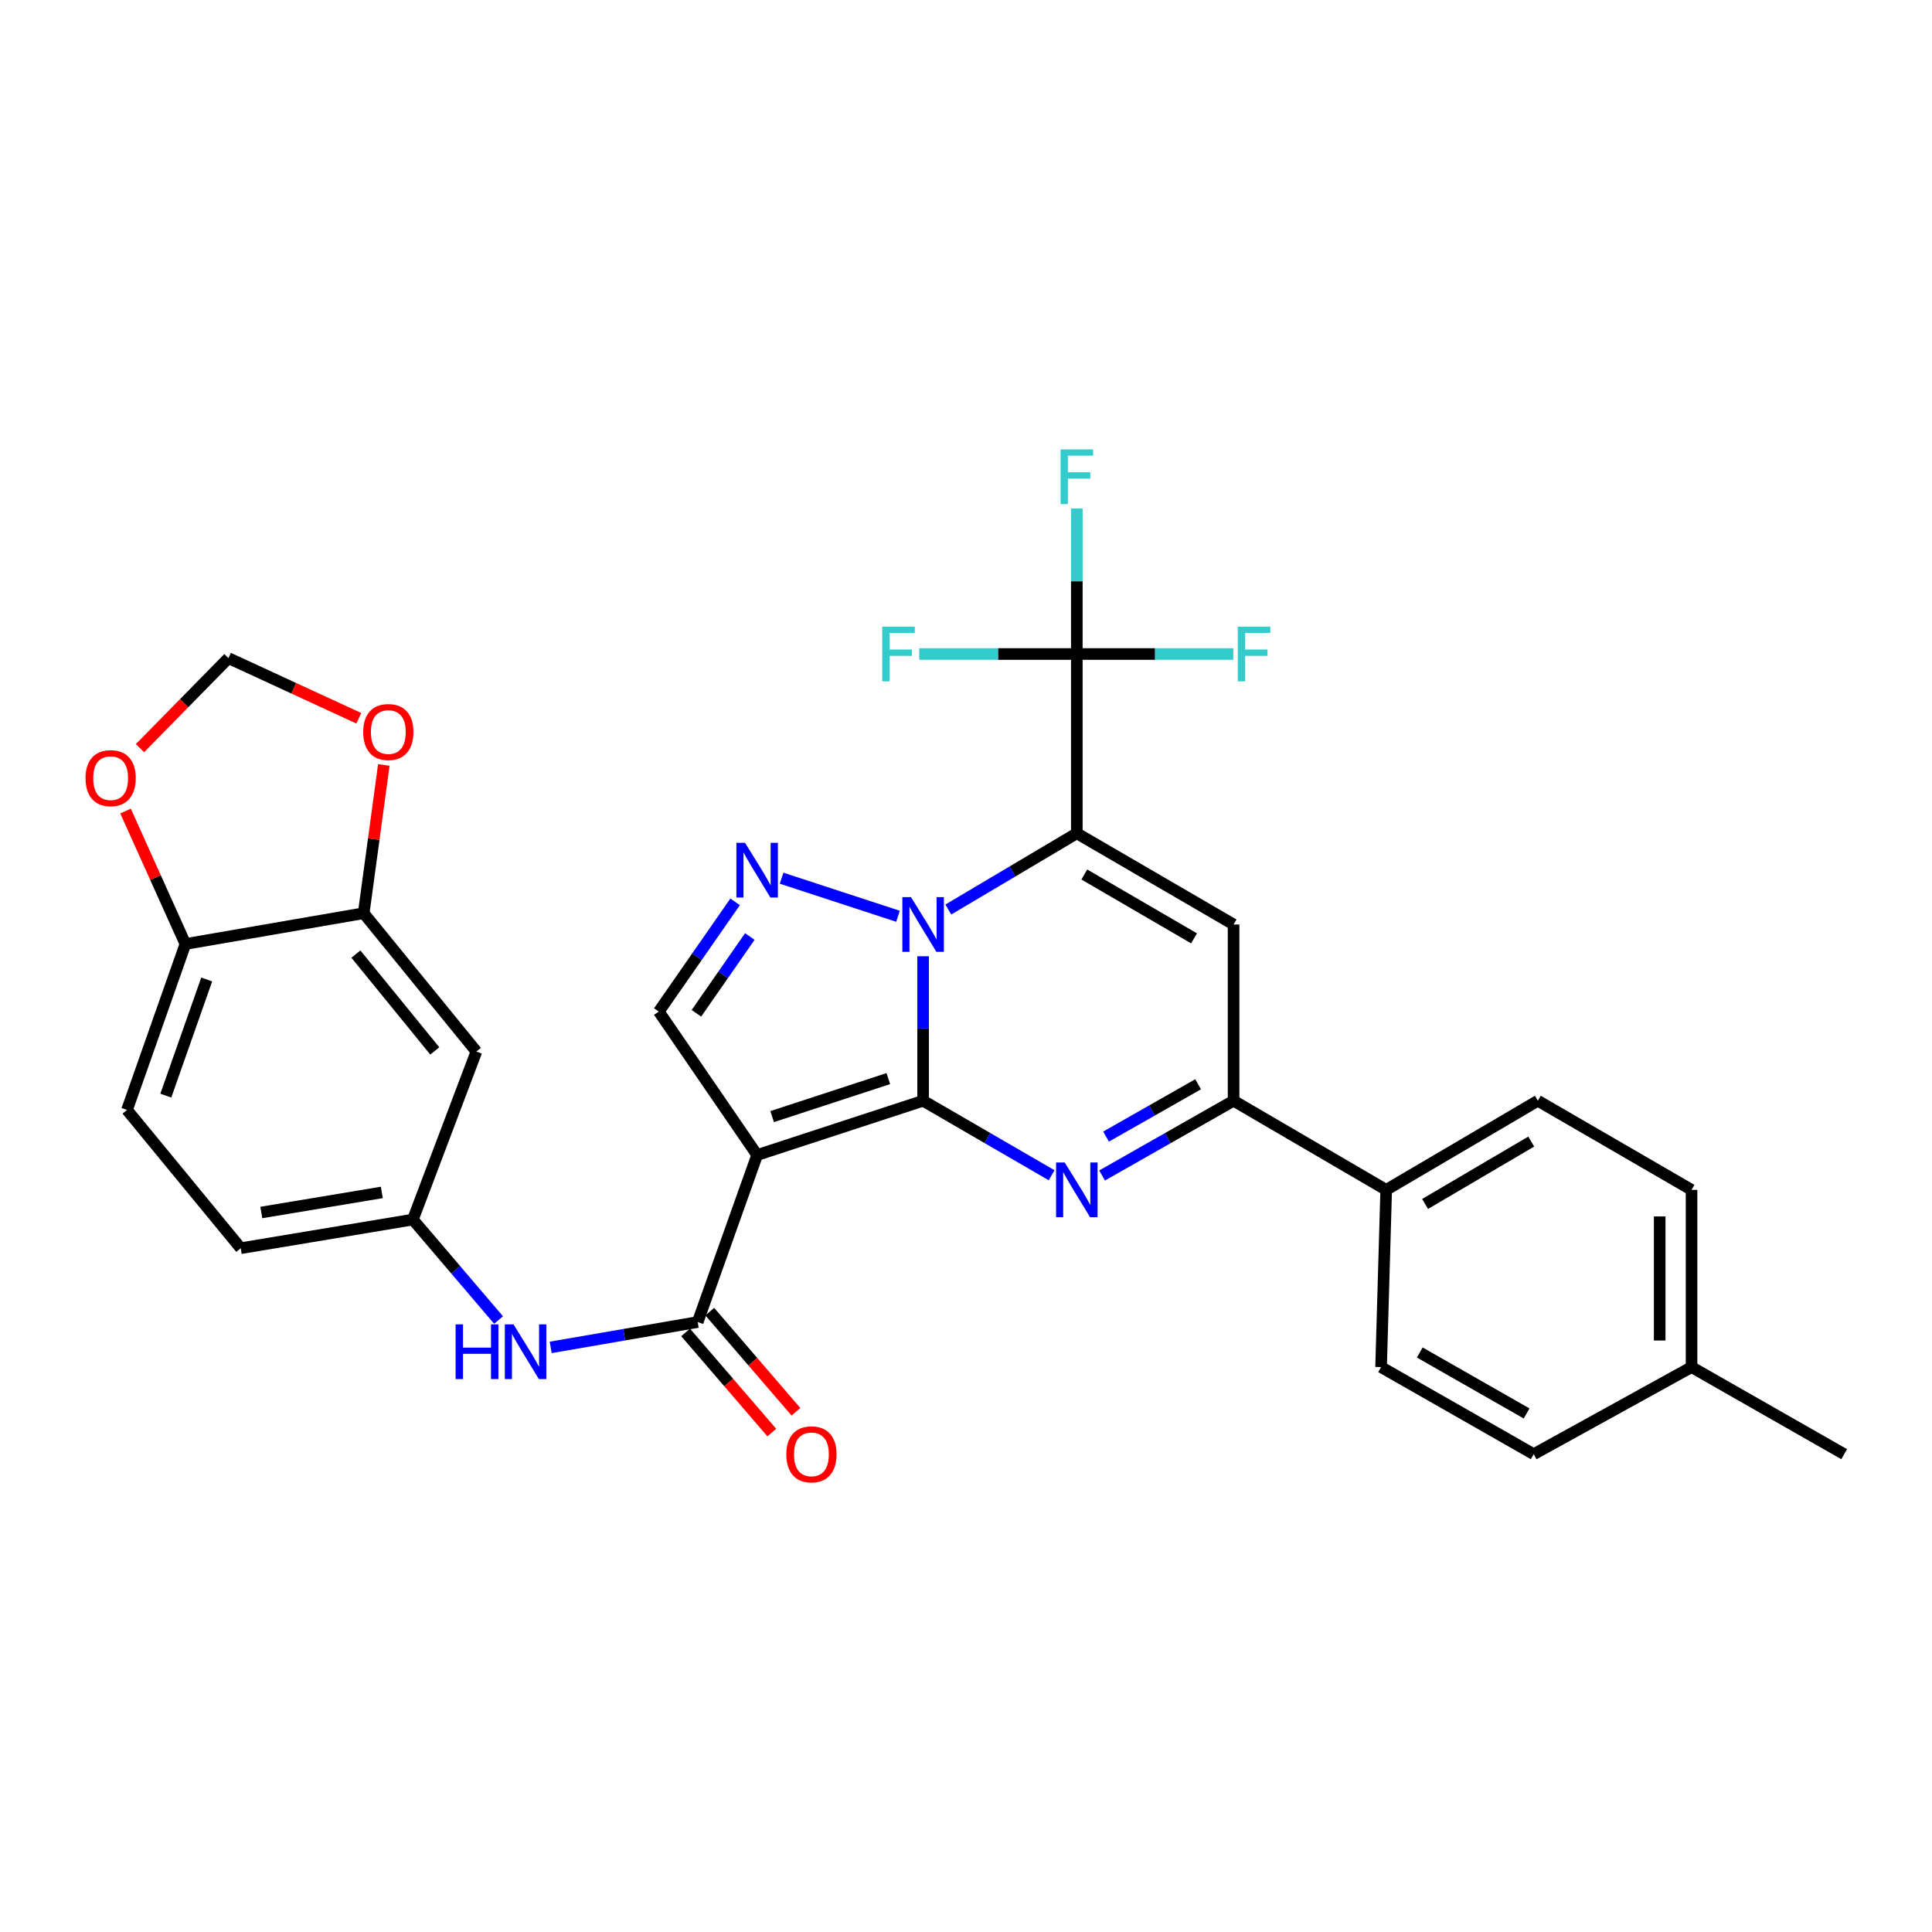 <?xml version='1.0' encoding='iso-8859-1'?>
<svg version='1.1' baseProfile='full'
              xmlns='http://www.w3.org/2000/svg'
                      xmlns:rdkit='http://www.rdkit.org/xml'
                      xmlns:xlink='http://www.w3.org/1999/xlink'
                  xml:space='preserve'
width='1000px' height='1000px' viewBox='0 0 1000 1000'>
<!-- END OF HEADER -->
<rect style='opacity:1.0;fill:#FFFFFF;stroke:none' width='1000' height='1000' x='0' y='0'> </rect>
<path class='bond-0' d='M 477.8,569.742 L 477.8,532.35' style='fill:none;fill-rule:evenodd;stroke:#000000;stroke-width:6px;stroke-linecap:butt;stroke-linejoin:miter;stroke-opacity:1' />
<path class='bond-0' d='M 477.8,532.35 L 477.8,494.958' style='fill:none;fill-rule:evenodd;stroke:#0000FF;stroke-width:6px;stroke-linecap:butt;stroke-linejoin:miter;stroke-opacity:1' />
<path class='bond-2' d='M 477.8,569.742 L 391.898,597.842' style='fill:none;fill-rule:evenodd;stroke:#000000;stroke-width:6px;stroke-linecap:butt;stroke-linejoin:miter;stroke-opacity:1' />
<path class='bond-2' d='M 459.787,558.283 L 399.656,577.953' style='fill:none;fill-rule:evenodd;stroke:#000000;stroke-width:6px;stroke-linecap:butt;stroke-linejoin:miter;stroke-opacity:1' />
<path class='bond-3' d='M 477.8,569.742 L 511.061,589.027' style='fill:none;fill-rule:evenodd;stroke:#000000;stroke-width:6px;stroke-linecap:butt;stroke-linejoin:miter;stroke-opacity:1' />
<path class='bond-3' d='M 511.061,589.027 L 544.322,608.312' style='fill:none;fill-rule:evenodd;stroke:#0000FF;stroke-width:6px;stroke-linecap:butt;stroke-linejoin:miter;stroke-opacity:1' />
<path class='bond-1' d='M 490.852,470.772 L 524.107,451.039' style='fill:none;fill-rule:evenodd;stroke:#0000FF;stroke-width:6px;stroke-linecap:butt;stroke-linejoin:miter;stroke-opacity:1' />
<path class='bond-1' d='M 524.107,451.039 L 557.361,431.307' style='fill:none;fill-rule:evenodd;stroke:#000000;stroke-width:6px;stroke-linecap:butt;stroke-linejoin:miter;stroke-opacity:1' />
<path class='bond-4' d='M 464.8,474.264 L 404.556,454.551' style='fill:none;fill-rule:evenodd;stroke:#0000FF;stroke-width:6px;stroke-linecap:butt;stroke-linejoin:miter;stroke-opacity:1' />
<path class='bond-7' d='M 557.361,431.307 L 557.361,338.515' style='fill:none;fill-rule:evenodd;stroke:#000000;stroke-width:6px;stroke-linecap:butt;stroke-linejoin:miter;stroke-opacity:1' />
<path class='bond-32' d='M 557.361,431.307 L 638.498,478.518' style='fill:none;fill-rule:evenodd;stroke:#000000;stroke-width:6px;stroke-linecap:butt;stroke-linejoin:miter;stroke-opacity:1' />
<path class='bond-32' d='M 561.238,452.642 L 618.034,485.69' style='fill:none;fill-rule:evenodd;stroke:#000000;stroke-width:6px;stroke-linecap:butt;stroke-linejoin:miter;stroke-opacity:1' />
<path class='bond-8' d='M 391.898,597.842 L 361.123,684.284' style='fill:none;fill-rule:evenodd;stroke:#000000;stroke-width:6px;stroke-linecap:butt;stroke-linejoin:miter;stroke-opacity:1' />
<path class='bond-9' d='M 391.898,597.842 L 340.995,523.585' style='fill:none;fill-rule:evenodd;stroke:#000000;stroke-width:6px;stroke-linecap:butt;stroke-linejoin:miter;stroke-opacity:1' />
<path class='bond-6' d='M 570.434,608.439 L 604.466,589.091' style='fill:none;fill-rule:evenodd;stroke:#0000FF;stroke-width:6px;stroke-linecap:butt;stroke-linejoin:miter;stroke-opacity:1' />
<path class='bond-6' d='M 604.466,589.091 L 638.498,569.742' style='fill:none;fill-rule:evenodd;stroke:#000000;stroke-width:6px;stroke-linecap:butt;stroke-linejoin:miter;stroke-opacity:1' />
<path class='bond-6' d='M 572.493,588.298 L 596.316,574.754' style='fill:none;fill-rule:evenodd;stroke:#0000FF;stroke-width:6px;stroke-linecap:butt;stroke-linejoin:miter;stroke-opacity:1' />
<path class='bond-6' d='M 596.316,574.754 L 620.138,561.21' style='fill:none;fill-rule:evenodd;stroke:#000000;stroke-width:6px;stroke-linecap:butt;stroke-linejoin:miter;stroke-opacity:1' />
<path class='bond-31' d='M 380.498,466.798 L 360.746,495.191' style='fill:none;fill-rule:evenodd;stroke:#0000FF;stroke-width:6px;stroke-linecap:butt;stroke-linejoin:miter;stroke-opacity:1' />
<path class='bond-31' d='M 360.746,495.191 L 340.995,523.585' style='fill:none;fill-rule:evenodd;stroke:#000000;stroke-width:6px;stroke-linecap:butt;stroke-linejoin:miter;stroke-opacity:1' />
<path class='bond-31' d='M 388.11,484.733 L 374.284,504.609' style='fill:none;fill-rule:evenodd;stroke:#0000FF;stroke-width:6px;stroke-linecap:butt;stroke-linejoin:miter;stroke-opacity:1' />
<path class='bond-31' d='M 374.284,504.609 L 360.458,524.484' style='fill:none;fill-rule:evenodd;stroke:#000000;stroke-width:6px;stroke-linecap:butt;stroke-linejoin:miter;stroke-opacity:1' />
<path class='bond-5' d='M 638.498,478.518 L 638.498,569.742' style='fill:none;fill-rule:evenodd;stroke:#000000;stroke-width:6px;stroke-linecap:butt;stroke-linejoin:miter;stroke-opacity:1' />
<path class='bond-13' d='M 638.498,569.742 L 717.492,615.872' style='fill:none;fill-rule:evenodd;stroke:#000000;stroke-width:6px;stroke-linecap:butt;stroke-linejoin:miter;stroke-opacity:1' />
<path class='bond-20' d='M 557.361,338.515 L 597.869,338.515' style='fill:none;fill-rule:evenodd;stroke:#000000;stroke-width:6px;stroke-linecap:butt;stroke-linejoin:miter;stroke-opacity:1' />
<path class='bond-20' d='M 597.869,338.515 L 638.376,338.515' style='fill:none;fill-rule:evenodd;stroke:#33CCCC;stroke-width:6px;stroke-linecap:butt;stroke-linejoin:miter;stroke-opacity:1' />
<path class='bond-21' d='M 557.361,338.515 L 516.577,338.515' style='fill:none;fill-rule:evenodd;stroke:#000000;stroke-width:6px;stroke-linecap:butt;stroke-linejoin:miter;stroke-opacity:1' />
<path class='bond-21' d='M 516.577,338.515 L 475.792,338.515' style='fill:none;fill-rule:evenodd;stroke:#33CCCC;stroke-width:6px;stroke-linecap:butt;stroke-linejoin:miter;stroke-opacity:1' />
<path class='bond-22' d='M 557.361,338.515 L 557.361,300.869' style='fill:none;fill-rule:evenodd;stroke:#000000;stroke-width:6px;stroke-linecap:butt;stroke-linejoin:miter;stroke-opacity:1' />
<path class='bond-22' d='M 557.361,300.869 L 557.361,263.222' style='fill:none;fill-rule:evenodd;stroke:#33CCCC;stroke-width:6px;stroke-linecap:butt;stroke-linejoin:miter;stroke-opacity:1' />
<path class='bond-10' d='M 361.123,684.284 L 323.083,690.845' style='fill:none;fill-rule:evenodd;stroke:#000000;stroke-width:6px;stroke-linecap:butt;stroke-linejoin:miter;stroke-opacity:1' />
<path class='bond-10' d='M 323.083,690.845 L 285.043,697.406' style='fill:none;fill-rule:evenodd;stroke:#0000FF;stroke-width:6px;stroke-linecap:butt;stroke-linejoin:miter;stroke-opacity:1' />
<path class='bond-18' d='M 354.874,689.663 L 377.177,715.576' style='fill:none;fill-rule:evenodd;stroke:#000000;stroke-width:6px;stroke-linecap:butt;stroke-linejoin:miter;stroke-opacity:1' />
<path class='bond-18' d='M 377.177,715.576 L 399.481,741.489' style='fill:none;fill-rule:evenodd;stroke:#FF0000;stroke-width:6px;stroke-linecap:butt;stroke-linejoin:miter;stroke-opacity:1' />
<path class='bond-18' d='M 367.373,678.905 L 389.676,704.818' style='fill:none;fill-rule:evenodd;stroke:#000000;stroke-width:6px;stroke-linecap:butt;stroke-linejoin:miter;stroke-opacity:1' />
<path class='bond-18' d='M 389.676,704.818 L 411.98,730.731' style='fill:none;fill-rule:evenodd;stroke:#FF0000;stroke-width:6px;stroke-linecap:butt;stroke-linejoin:miter;stroke-opacity:1' />
<path class='bond-16' d='M 258.051,683.241 L 235.88,657.243' style='fill:none;fill-rule:evenodd;stroke:#0000FF;stroke-width:6px;stroke-linecap:butt;stroke-linejoin:miter;stroke-opacity:1' />
<path class='bond-16' d='M 235.88,657.243 L 213.709,631.246' style='fill:none;fill-rule:evenodd;stroke:#000000;stroke-width:6px;stroke-linecap:butt;stroke-linejoin:miter;stroke-opacity:1' />
<path class='bond-11' d='M 188.249,472.682 L 246.582,544.281' style='fill:none;fill-rule:evenodd;stroke:#000000;stroke-width:6px;stroke-linecap:butt;stroke-linejoin:miter;stroke-opacity:1' />
<path class='bond-11' d='M 184.213,493.838 L 225.047,543.958' style='fill:none;fill-rule:evenodd;stroke:#000000;stroke-width:6px;stroke-linecap:butt;stroke-linejoin:miter;stroke-opacity:1' />
<path class='bond-15' d='M 188.249,472.682 L 193.458,434.314' style='fill:none;fill-rule:evenodd;stroke:#000000;stroke-width:6px;stroke-linecap:butt;stroke-linejoin:miter;stroke-opacity:1' />
<path class='bond-15' d='M 193.458,434.314 L 198.667,395.947' style='fill:none;fill-rule:evenodd;stroke:#FF0000;stroke-width:6px;stroke-linecap:butt;stroke-linejoin:miter;stroke-opacity:1' />
<path class='bond-34' d='M 188.249,472.682 L 95.97,488.614' style='fill:none;fill-rule:evenodd;stroke:#000000;stroke-width:6px;stroke-linecap:butt;stroke-linejoin:miter;stroke-opacity:1' />
<path class='bond-12' d='M 246.582,544.281 L 213.709,631.246' style='fill:none;fill-rule:evenodd;stroke:#000000;stroke-width:6px;stroke-linecap:butt;stroke-linejoin:miter;stroke-opacity:1' />
<path class='bond-24' d='M 717.492,615.872 L 795.981,569.742' style='fill:none;fill-rule:evenodd;stroke:#000000;stroke-width:6px;stroke-linecap:butt;stroke-linejoin:miter;stroke-opacity:1' />
<path class='bond-24' d='M 737.621,623.17 L 792.564,590.879' style='fill:none;fill-rule:evenodd;stroke:#000000;stroke-width:6px;stroke-linecap:butt;stroke-linejoin:miter;stroke-opacity:1' />
<path class='bond-25' d='M 717.492,615.872 L 714.844,707.61' style='fill:none;fill-rule:evenodd;stroke:#000000;stroke-width:6px;stroke-linecap:butt;stroke-linejoin:miter;stroke-opacity:1' />
<path class='bond-14' d='M 95.97,488.614 L 65.736,574.506' style='fill:none;fill-rule:evenodd;stroke:#000000;stroke-width:6px;stroke-linecap:butt;stroke-linejoin:miter;stroke-opacity:1' />
<path class='bond-14' d='M 106.991,506.973 L 85.827,567.098' style='fill:none;fill-rule:evenodd;stroke:#000000;stroke-width:6px;stroke-linecap:butt;stroke-linejoin:miter;stroke-opacity:1' />
<path class='bond-17' d='M 95.97,488.614 L 80.475,454.208' style='fill:none;fill-rule:evenodd;stroke:#000000;stroke-width:6px;stroke-linecap:butt;stroke-linejoin:miter;stroke-opacity:1' />
<path class='bond-17' d='M 80.475,454.208 L 64.979,419.801' style='fill:none;fill-rule:evenodd;stroke:#FF0000;stroke-width:6px;stroke-linecap:butt;stroke-linejoin:miter;stroke-opacity:1' />
<path class='bond-19' d='M 185.714,371.77 L 151.979,356.205' style='fill:none;fill-rule:evenodd;stroke:#FF0000;stroke-width:6px;stroke-linecap:butt;stroke-linejoin:miter;stroke-opacity:1' />
<path class='bond-19' d='M 151.979,356.205 L 118.243,340.641' style='fill:none;fill-rule:evenodd;stroke:#000000;stroke-width:6px;stroke-linecap:butt;stroke-linejoin:miter;stroke-opacity:1' />
<path class='bond-26' d='M 213.709,631.246 L 124.61,646.079' style='fill:none;fill-rule:evenodd;stroke:#000000;stroke-width:6px;stroke-linecap:butt;stroke-linejoin:miter;stroke-opacity:1' />
<path class='bond-26' d='M 197.636,617.203 L 135.267,627.586' style='fill:none;fill-rule:evenodd;stroke:#000000;stroke-width:6px;stroke-linecap:butt;stroke-linejoin:miter;stroke-opacity:1' />
<path class='bond-35' d='M 72.445,387.244 L 95.344,363.942' style='fill:none;fill-rule:evenodd;stroke:#FF0000;stroke-width:6px;stroke-linecap:butt;stroke-linejoin:miter;stroke-opacity:1' />
<path class='bond-35' d='M 95.344,363.942 L 118.243,340.641' style='fill:none;fill-rule:evenodd;stroke:#000000;stroke-width:6px;stroke-linecap:butt;stroke-linejoin:miter;stroke-opacity:1' />
<path class='bond-23' d='M 65.736,574.506 L 124.61,646.079' style='fill:none;fill-rule:evenodd;stroke:#000000;stroke-width:6px;stroke-linecap:butt;stroke-linejoin:miter;stroke-opacity:1' />
<path class='bond-27' d='M 795.981,569.742 L 875.543,615.872' style='fill:none;fill-rule:evenodd;stroke:#000000;stroke-width:6px;stroke-linecap:butt;stroke-linejoin:miter;stroke-opacity:1' />
<path class='bond-28' d='M 714.844,707.61 L 793.847,752.686' style='fill:none;fill-rule:evenodd;stroke:#000000;stroke-width:6px;stroke-linecap:butt;stroke-linejoin:miter;stroke-opacity:1' />
<path class='bond-28' d='M 734.867,700.047 L 790.169,731.601' style='fill:none;fill-rule:evenodd;stroke:#000000;stroke-width:6px;stroke-linecap:butt;stroke-linejoin:miter;stroke-opacity:1' />
<path class='bond-33' d='M 875.543,615.872 L 875.543,707.61' style='fill:none;fill-rule:evenodd;stroke:#000000;stroke-width:6px;stroke-linecap:butt;stroke-linejoin:miter;stroke-opacity:1' />
<path class='bond-33' d='M 859.052,629.633 L 859.052,693.849' style='fill:none;fill-rule:evenodd;stroke:#000000;stroke-width:6px;stroke-linecap:butt;stroke-linejoin:miter;stroke-opacity:1' />
<path class='bond-29' d='M 793.847,752.686 L 875.543,707.61' style='fill:none;fill-rule:evenodd;stroke:#000000;stroke-width:6px;stroke-linecap:butt;stroke-linejoin:miter;stroke-opacity:1' />
<path class='bond-30' d='M 875.543,707.61 L 954.545,752.686' style='fill:none;fill-rule:evenodd;stroke:#000000;stroke-width:6px;stroke-linecap:butt;stroke-linejoin:miter;stroke-opacity:1' />
<path  class='atom-1' d='M 471.54 464.358
L 480.82 479.358
Q 481.74 480.838, 483.22 483.518
Q 484.7 486.198, 484.78 486.358
L 484.78 464.358
L 488.54 464.358
L 488.54 492.678
L 484.66 492.678
L 474.7 476.278
Q 473.54 474.358, 472.3 472.158
Q 471.1 469.958, 470.74 469.278
L 470.74 492.678
L 467.06 492.678
L 467.06 464.358
L 471.54 464.358
' fill='#0000FF'/>
<path  class='atom-4' d='M 551.101 601.712
L 560.381 616.712
Q 561.301 618.192, 562.781 620.872
Q 564.261 623.552, 564.341 623.712
L 564.341 601.712
L 568.101 601.712
L 568.101 630.032
L 564.221 630.032
L 554.261 613.632
Q 553.101 611.712, 551.861 609.512
Q 550.661 607.312, 550.301 606.632
L 550.301 630.032
L 546.621 630.032
L 546.621 601.712
L 551.101 601.712
' fill='#0000FF'/>
<path  class='atom-5' d='M 385.638 436.249
L 394.918 451.249
Q 395.838 452.729, 397.318 455.409
Q 398.798 458.089, 398.878 458.249
L 398.878 436.249
L 402.638 436.249
L 402.638 464.569
L 398.758 464.569
L 388.798 448.169
Q 387.638 446.249, 386.398 444.049
Q 385.198 441.849, 384.838 441.169
L 384.838 464.569
L 381.158 464.569
L 381.158 436.249
L 385.638 436.249
' fill='#0000FF'/>
<path  class='atom-11' d='M 235.823 685.488
L 239.663 685.488
L 239.663 697.528
L 254.143 697.528
L 254.143 685.488
L 257.983 685.488
L 257.983 713.808
L 254.143 713.808
L 254.143 700.728
L 239.663 700.728
L 239.663 713.808
L 235.823 713.808
L 235.823 685.488
' fill='#0000FF'/>
<path  class='atom-11' d='M 265.783 685.488
L 275.063 700.488
Q 275.983 701.968, 277.463 704.648
Q 278.943 707.328, 279.023 707.488
L 279.023 685.488
L 282.783 685.488
L 282.783 713.808
L 278.903 713.808
L 268.943 697.408
Q 267.783 695.488, 266.543 693.288
Q 265.343 691.088, 264.983 690.408
L 264.983 713.808
L 261.303 713.808
L 261.303 685.488
L 265.783 685.488
' fill='#0000FF'/>
<path  class='atom-16' d='M 187.993 378.898
Q 187.993 372.098, 191.353 368.298
Q 194.713 364.498, 200.993 364.498
Q 207.273 364.498, 210.633 368.298
Q 213.993 372.098, 213.993 378.898
Q 213.993 385.778, 210.593 389.698
Q 207.193 393.578, 200.993 393.578
Q 194.753 393.578, 191.353 389.698
Q 187.993 385.818, 187.993 378.898
M 200.993 390.378
Q 205.313 390.378, 207.633 387.498
Q 209.993 384.578, 209.993 378.898
Q 209.993 373.338, 207.633 370.538
Q 205.313 367.698, 200.993 367.698
Q 196.673 367.698, 194.313 370.498
Q 191.993 373.298, 191.993 378.898
Q 191.993 384.618, 194.313 387.498
Q 196.673 390.378, 200.993 390.378
' fill='#FF0000'/>
<path  class='atom-18' d='M 44.271 402.765
Q 44.271 395.965, 47.631 392.165
Q 50.991 388.365, 57.271 388.365
Q 63.551 388.365, 66.911 392.165
Q 70.271 395.965, 70.271 402.765
Q 70.271 409.645, 66.871 413.565
Q 63.471 417.445, 57.271 417.445
Q 51.031 417.445, 47.631 413.565
Q 44.271 409.685, 44.271 402.765
M 57.271 414.245
Q 61.591 414.245, 63.911 411.365
Q 66.271 408.445, 66.271 402.765
Q 66.271 397.205, 63.911 394.405
Q 61.591 391.565, 57.271 391.565
Q 52.951 391.565, 50.591 394.365
Q 48.271 397.165, 48.271 402.765
Q 48.271 408.485, 50.591 411.365
Q 52.951 414.245, 57.271 414.245
' fill='#FF0000'/>
<path  class='atom-19' d='M 406.997 752.766
Q 406.997 745.966, 410.357 742.166
Q 413.717 738.366, 419.997 738.366
Q 426.277 738.366, 429.637 742.166
Q 432.997 745.966, 432.997 752.766
Q 432.997 759.646, 429.597 763.566
Q 426.197 767.446, 419.997 767.446
Q 413.757 767.446, 410.357 763.566
Q 406.997 759.686, 406.997 752.766
M 419.997 764.246
Q 424.317 764.246, 426.637 761.366
Q 428.997 758.446, 428.997 752.766
Q 428.997 747.206, 426.637 744.406
Q 424.317 741.566, 419.997 741.566
Q 415.677 741.566, 413.317 744.366
Q 410.997 747.166, 410.997 752.766
Q 410.997 758.486, 413.317 761.366
Q 415.677 764.246, 419.997 764.246
' fill='#FF0000'/>
<path  class='atom-21' d='M 640.669 324.355
L 657.509 324.355
L 657.509 327.595
L 644.469 327.595
L 644.469 336.195
L 656.069 336.195
L 656.069 339.475
L 644.469 339.475
L 644.469 352.675
L 640.669 352.675
L 640.669 324.355
' fill='#33CCCC'/>
<path  class='atom-22' d='M 456.645 324.355
L 473.485 324.355
L 473.485 327.595
L 460.445 327.595
L 460.445 336.195
L 472.045 336.195
L 472.045 339.475
L 460.445 339.475
L 460.445 352.675
L 456.645 352.675
L 456.645 324.355
' fill='#33CCCC'/>
<path  class='atom-23' d='M 548.941 232.609
L 565.781 232.609
L 565.781 235.849
L 552.741 235.849
L 552.741 244.449
L 564.341 244.449
L 564.341 247.729
L 552.741 247.729
L 552.741 260.929
L 548.941 260.929
L 548.941 232.609
' fill='#33CCCC'/>
</svg>
